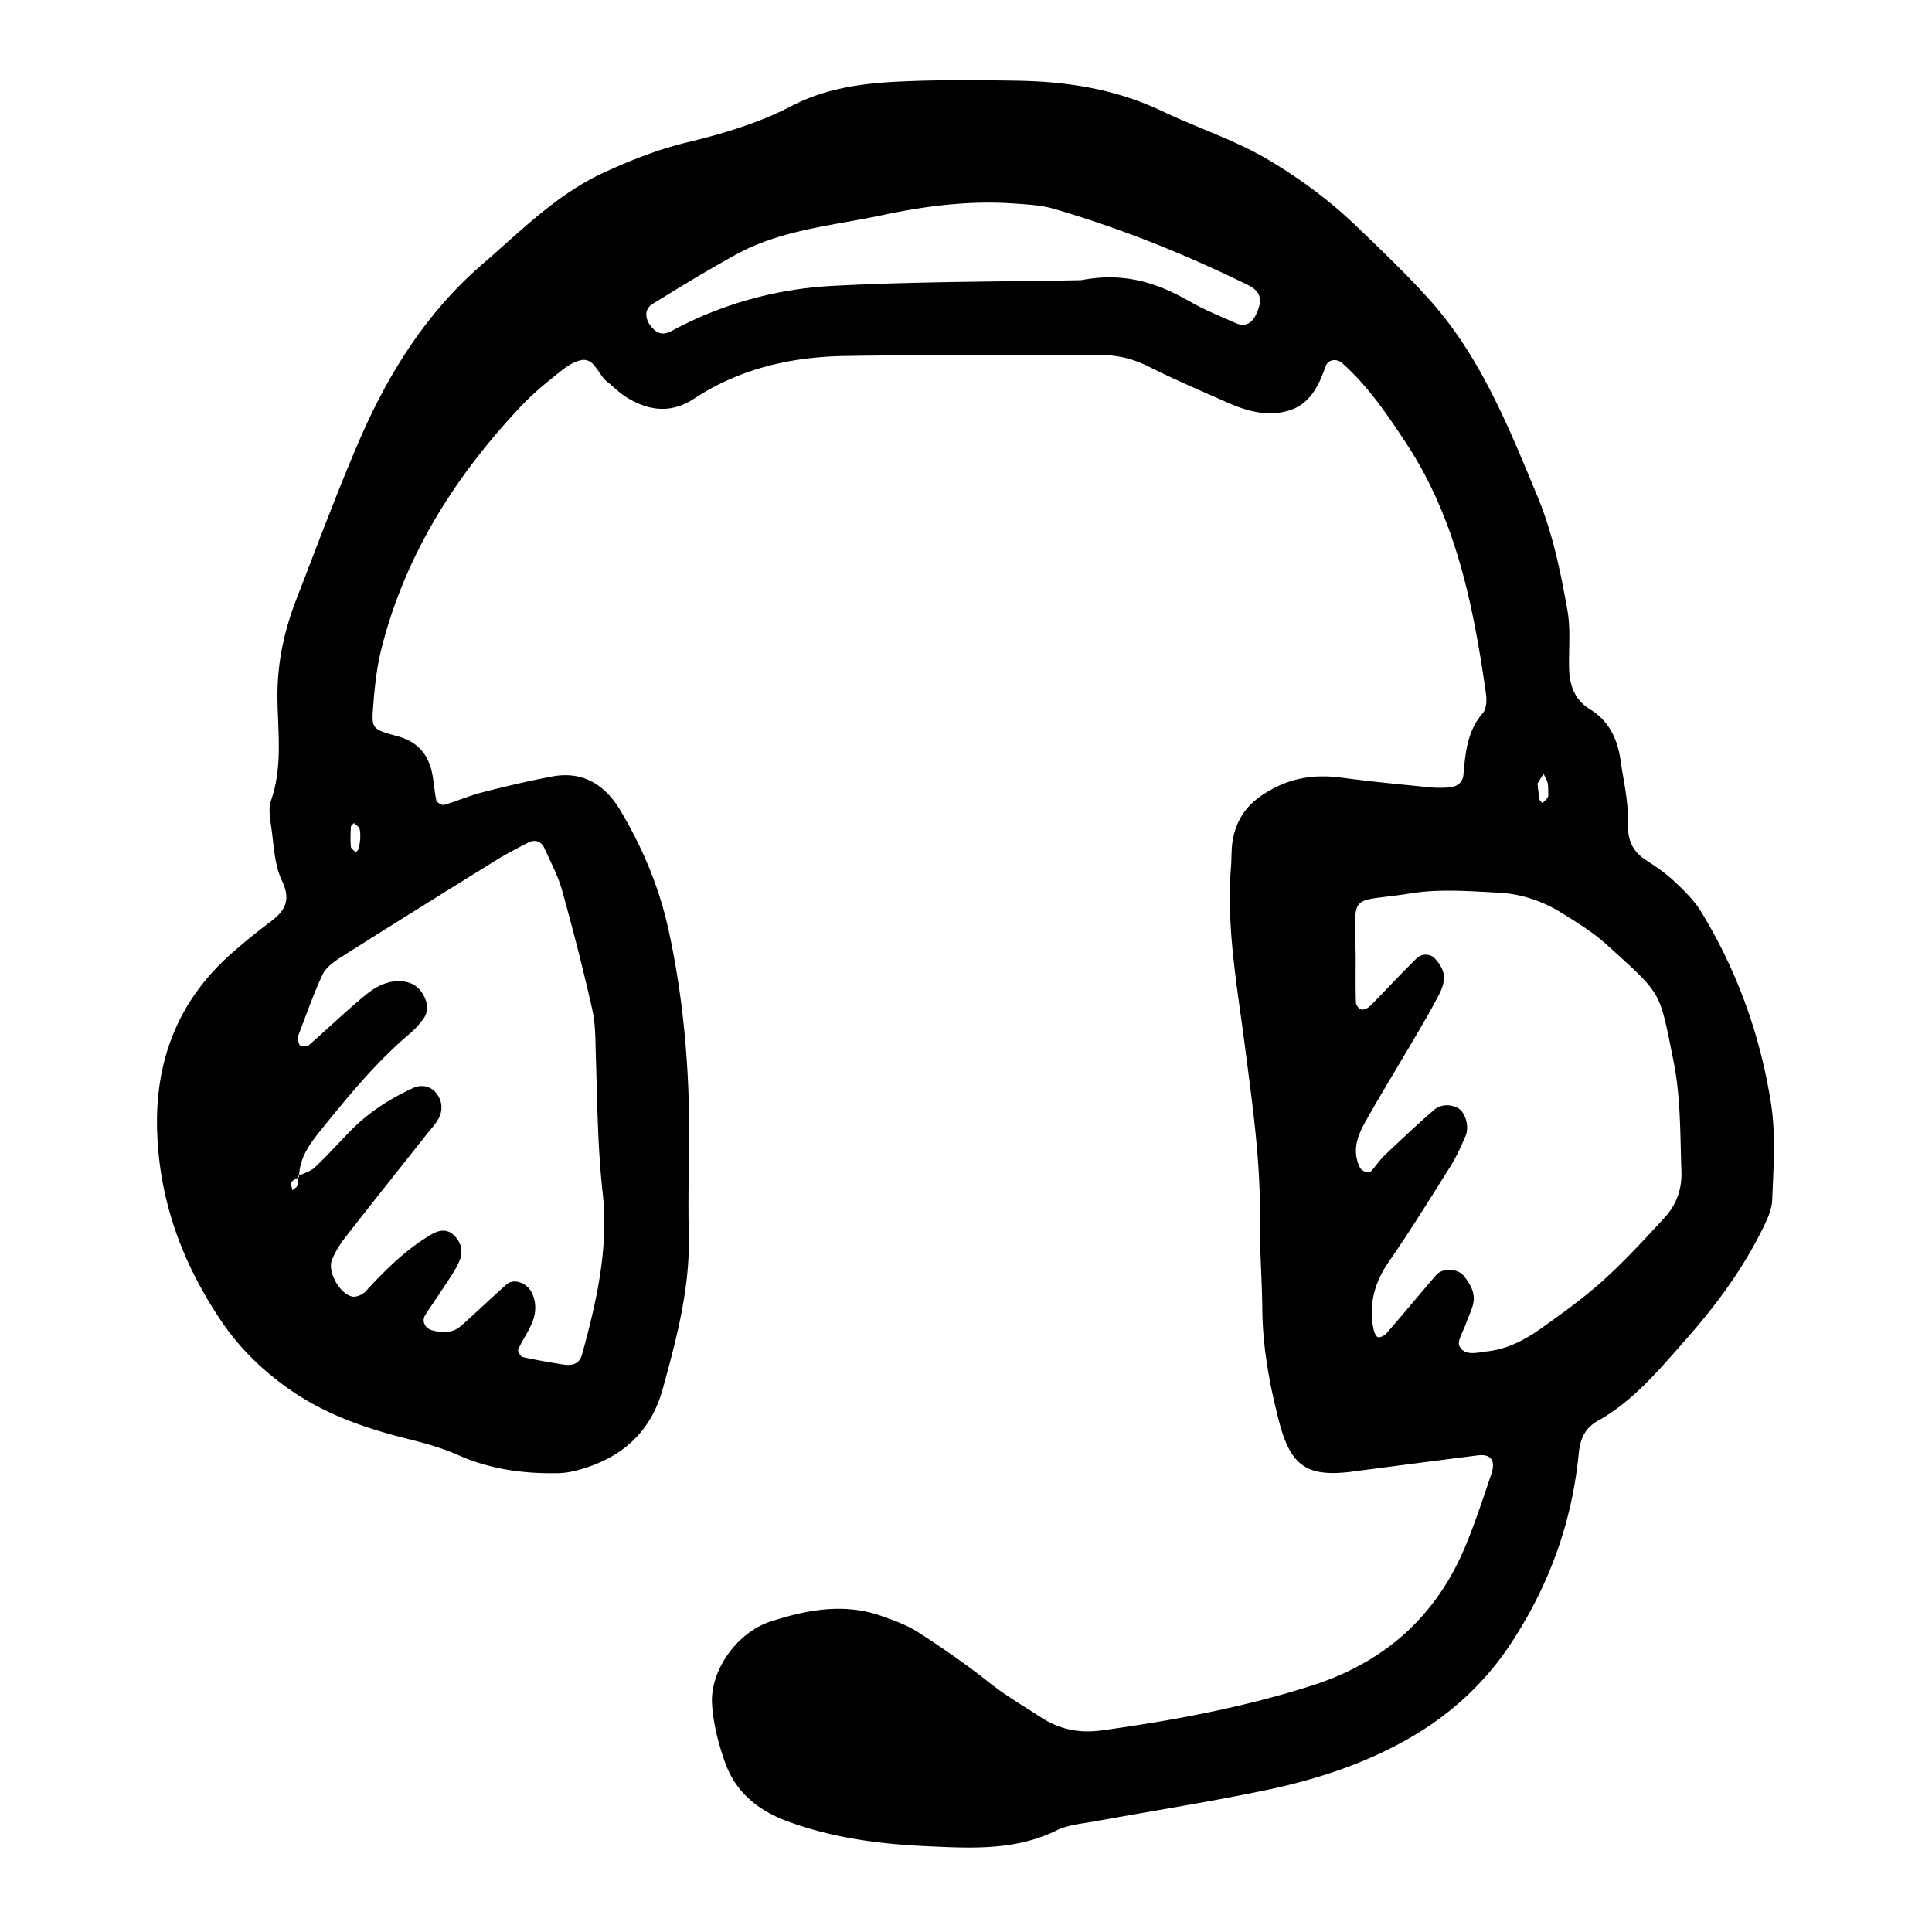 <svg xmlns="http://www.w3.org/2000/svg" viewBox="0 0 1024 1024"><path d="M938.598 584.397c-5.683-35.925-17.92-69.948-36.966-101.154-3.686-6.042-9.02-11.23-14.234-16.128-4.582-4.301-9.873-7.91-15.172-11.349-7.646-4.983-9.711-11.401-9.438-20.608.316-10.667-2.347-21.402-3.84-32.085-1.57-11.264-6.161-20.958-16.06-27.034-8.875-5.461-11.179-13.568-11.264-23.074-.119-9.916.853-20.053-.887-29.696-3.652-20.395-7.782-40.738-15.804-60.058-15.275-36.727-30.003-73.813-56.977-104.021-12.006-13.44-25.139-25.924-38.127-38.468-14.319-13.824-30.037-25.6-47.309-35.866-18.065-10.752-37.82-17.007-56.508-25.941-24.132-11.52-49.818-15.667-76.186-16.128-21.7-.367-43.452-.572-65.109.538-18.884.964-37.803 3.806-54.912 12.732-17.775 9.276-36.779 14.848-56.081 19.524-15.019 3.635-29.099 9.25-43.145 15.642-25.259 11.503-44.186 30.925-64.683 48.614-30.234 26.069-50.534 58.829-65.988 94.839-11.733 27.375-22.127 55.313-32.879 83.098-6.571 16.956-10.257 34.415-9.967 52.855.273 17.894 2.731 36.011-3.413 53.658-1.399 4.011-.623 9.028.034 13.457 1.468 9.813 1.638 20.446 5.777 29.099 5.333 11.153.853 16.597-7.083 22.477-6.511 4.847-12.8 10.027-18.927 15.36-28.442 24.772-41.131 56.303-40.192 93.756.939 37.205 13.09 70.596 33.724 101.316 9.728 14.507 21.786 26.283 36.011 36.335 18.833 13.312 40.038 20.753 61.995 26.266 9.609 2.423 18.927 4.881 28.117 8.986 16.64 7.39 34.662 9.873 52.907 9.455 4.437-.085 8.943-1.135 13.201-2.449 21.385-6.571 35.925-20.053 42.018-42.069 7.467-27.025 14.618-54.059 13.841-82.475-.341-12.646-.06-25.318-.06-37.973h.307v-10.854c.137-38.033-2.901-75.665-11.179-112.964-4.983-22.426-13.739-42.923-25.293-62.396-8.004-13.457-19.78-21.146-36.164-18.057-12.39 2.321-24.661 5.231-36.864 8.363-6.946 1.775-13.594 4.693-20.506 6.69-1.084.324-3.814-1.28-4.053-2.389-1.135-5.231-1.263-10.684-2.56-15.872-2.338-9.472-8.192-15.471-18.005-18.133-13.312-3.61-13.773-4.011-12.971-14.967.794-10.726 1.92-21.632 4.591-32.034 12.629-49.348 39.049-90.965 73.643-127.701 4.949-5.239 10.385-10.086 16.043-14.575 4.932-3.9 10.095-8.789 15.846-10.018 7.253-1.536 9.045 7.509 13.79 11.281 3.541 2.799 6.741 6.101 10.539 8.448 11.648 7.168 23.526 8.661 35.644.683 24.149-15.889 51.328-22.17 79.659-22.647 45.201-.768 90.419-.256 135.62-.512 9.284-.051 17.63 2.031 25.941 6.229 13.705 6.878 27.836 12.885 41.856 19.098 10.018 4.437 20.617 7.253 31.437 4.335 11.708-3.157 16.521-12.996 20.241-23.603 1.331-3.814 5.888-4.386 8.875-1.741 13.611 12.177 23.808 27.17 33.724 42.24 26.564 40.277 35.755 86.246 42.411 132.949.478 3.354.29 8.047-1.673 10.3-8.38 9.6-9.19 21.163-10.3 32.879-.367 4.036-3.558 6.144-7.407 6.485a59.514 59.514 0 0 1-10.82-.085c-15.275-1.553-30.532-2.961-45.739-5.009-14.78-2.005-27.836-.213-41.173 8.209-9.557 6.007-14.421 13.167-16.742 22.972-1.22 5.205-.853 10.778-1.28 16.179-2.526 31.829 3.285 63.087 7.313 94.379 3.925 30.464 8.363 60.74 8.021 91.588-.171 16.247 1.109 32.512 1.28 48.785.222 20.053 3.84 39.492 8.806 58.812 6.118 23.689 14.677 29.781 38.315 26.88.896-.111 1.792-.256 2.679-.375 21.478-2.765 42.923-5.606 64.393-8.303 6.886-.879 9.617 2.645 7.185 9.847-4.318 12.834-8.559 25.719-13.739 38.204-15.471 37.376-43.008 61.713-81.459 73.984-36.224 11.563-73.421 18.483-111.002 23.689-12.203 1.69-22.63-.358-33.195-7.296-9.028-5.922-18.295-11.264-26.846-18.091-11.972-9.557-24.687-18.287-37.581-26.607-5.939-3.84-12.885-6.315-19.644-8.687-19.823-6.946-39.535-3.157-58.487 2.987-17.937 5.82-32.145 26.001-31.095 43.691.64 10.624 3.447 21.419 7.066 31.488 5.53 15.292 17.271 24.917 32.486 30.575 23.791 8.875 48.981 12.203 73.728 13.329 22.989 1.041 47.061 2.645 69.274-8.32 6.272-3.098 13.884-3.618 20.949-4.915 30.165-5.513 60.501-10.24 90.487-16.538 25.643-5.402 50.56-13.431 73.66-26.351 22.528-12.595 41.165-29.286 55.415-50.773 20.343-30.669 32.64-64.299 36.267-100.89.768-7.902 3.123-13.713 10.214-17.664 18.551-10.368 31.915-26.487 45.696-42.035 15.633-17.604 29.764-36.403 40.448-57.489 2.85-5.547 6.007-11.691 6.229-17.664.683-17.152 1.946-34.662-.708-51.456zM185.975 438.272c.043-.708 1.075-1.365 1.638-2.048 1.007.998 2.492 1.809 2.901 3.004.597 1.604.341 3.499.461 5.257-.256 1.741-.384 3.524-.811 5.205-.205.794-1.024 1.425-1.562 2.116-.939-1.007-2.543-1.963-2.645-3.029-.307-3.465-.171-6.997.017-10.496zm77.176 17.562c5.35-3.328 11.008-6.212 16.597-9.131 3.823-1.988 7.1-.922 8.849 2.961 3.354 7.398 7.236 14.711 9.387 22.477 5.803 20.838 11.179 41.83 15.932 62.933 1.766 7.851 1.621 16.162 1.877 24.26.811 24.354.905 48.64 3.644 73.003 3.243 28.979-3.217 57.481-10.906 85.461-1.314 4.779-4.591 6.34-10.385 5.376-7.083-1.178-14.191-2.33-21.18-3.925-1.075-.256-2.714-3.174-2.304-4.062 2.219-4.864 5.427-9.318 7.424-14.251 2.048-5.077 2.321-10.436-.196-15.753-2.458-5.18-9.472-7.868-13.431-4.378-8.132 7.168-15.915 14.711-24.03 21.888-4.454 3.951-9.813 3.866-15.326 2.415-3.797-.99-5.803-4.89-3.695-8.132 4.42-6.827 9.079-13.483 13.483-20.326 1.929-3.004 3.908-6.144 5.035-9.472 1.493-4.574.307-8.875-3.243-12.373-3.277-3.243-7.279-3.354-12.339-.358-13.397 7.962-24.235 18.773-34.671 30.123-1.536 1.647-4.779 3.029-6.869 2.645-6.758-1.28-13.397-13.295-10.837-19.507 1.69-4.096 4.045-8.064 6.793-11.554 14.421-18.517 29.099-36.864 43.648-55.296 2.236-2.816 4.907-5.487 6.374-8.67 1.963-4.267 1.536-8.789-1.493-12.749-2.731-3.584-7.731-4.864-12.117-2.85-12.459 5.666-23.808 12.971-33.408 22.784-6.34 6.46-12.356 13.227-18.944 19.396-2.176 2.048-5.41 2.987-8.294 4.292 0 .282-.06.529-.06.828-.171.111-.375.205-.572.307.051 1.391.205 2.816-.205 4.062-.358 1.067-1.809 1.766-2.765 2.645-.171-1.502-.939-3.294-.341-4.369.58-1.058 2.031-1.647 3.311-2.338 0-.273-.034-.546-.026-.836.222-.111.461-.196.683-.299.324-10.325 6.537-17.954 12.578-25.429 14.225-17.545 28.587-35.012 45.952-49.681 2.697-2.278 5.137-4.992 7.236-7.851 2.987-4.045 2.475-8.363.128-12.655-2.33-4.292-5.803-6.656-10.641-7.253-7.808-.939-14.396 2.56-19.934 7.083-10.47 8.55-20.224 18.005-30.43 26.914-.811.717-2.876.282-4.241-.026-.512-.128-.887-1.451-1.084-2.27-.196-.853-.444-1.911-.145-2.671 4.181-10.897 7.996-21.965 12.919-32.512 1.775-3.789 5.914-6.878 9.626-9.233 27.418-17.374 55.014-34.543 82.628-51.661zm402.603-289.195c-2.389 5.035-5.956 6.724-10.837 4.582-8.235-3.635-16.64-7.031-24.405-11.494-16.896-9.643-34.389-15.667-57.446-11.23-41.643.828-86.682.631-131.584 3.012-29.722 1.57-58.505 9.387-85.06 23.671-3.516 1.877-6.468 2.475-9.66-.393-4.975-4.463-5.803-10.615-.964-13.636 14.49-8.986 29.099-17.835 44.032-26.095 24.149-13.346 51.43-15.411 77.756-21.009 23.014-4.907 46.097-7.834 69.615-6.195 7.151.512 14.507.836 21.316 2.816 35.499 10.325 69.692 24.098 102.861 40.363 6.963 3.43 8.038 7.953 4.386 15.599zm152.362 243.473c.725 1.553 1.707 3.021 2.099 4.642.427 1.681.324 3.499.384 5.248.034.853.171 1.92-.239 2.577-.742 1.178-1.877 2.116-2.833 3.157-.529-.683-1.417-1.323-1.562-2.099-.461-2.56-.683-5.188-1.075-8.346l3.217-5.188zm63.898 235.52c-10.377 11.264-20.796 22.596-32.145 32.879-10.001 9.062-21.06 17.033-32.085 24.892-8.789 6.315-18.347 11.605-29.466 12.851-5.265.597-11.904 2.688-14.763-2.731-1.417-2.705 2.116-8.055 3.516-12.177 1.178-3.413 2.884-6.673 3.712-10.155 1.348-5.803-1.451-10.581-4.881-14.882-3.226-4.07-11.298-4.403-14.618-.572-8.832 10.214-17.442 20.634-26.308 30.848-1.075 1.229-3.328 2.5-4.625 2.15-1.109-.282-2.048-2.748-2.389-4.403-2.611-13.099.58-24.661 8.243-35.729 11.264-16.333 21.76-33.212 32.307-50.039 3.328-5.308 6.025-11.059 8.397-16.87 2.005-4.932-.478-12.595-4.352-14.507-4.386-2.159-9.105-1.852-12.715 1.28-8.823 7.654-17.323 15.676-25.796 23.706-2.586 2.458-4.608 5.521-6.98 8.209-1.681 1.92-5.316.512-6.468-1.937-3.925-8.363-1.254-16.102 2.714-23.236 8.363-14.967 17.365-29.559 26.027-44.373 4.557-7.765 9.156-15.531 13.312-23.552 1.604-3.072 3.004-6.895 2.662-10.189-.341-3.2-2.475-6.682-4.804-9.062-2.748-2.816-7.057-2.645-9.796.034-8.363 8.166-16.256 16.811-24.474 25.088-1.152 1.152-3.243 2.159-4.693 1.911-1.195-.196-2.842-2.338-2.876-3.669-.273-8.107-.137-16.239-.137-24.363-.461-35.439-3.977-28.228 29.542-33.579 14.985-2.389 30.669-1.109 45.995-.341 11.75.597 23.125 4.267 33.237 10.513 8.422 5.205 17.041 10.496 24.32 17.101 29.781 27.025 27.691 23.927 35.226 60.911 4.036 19.729 3.61 39.424 4.335 59.238.341 9.728-2.842 17.92-9.148 24.747z"/></svg>